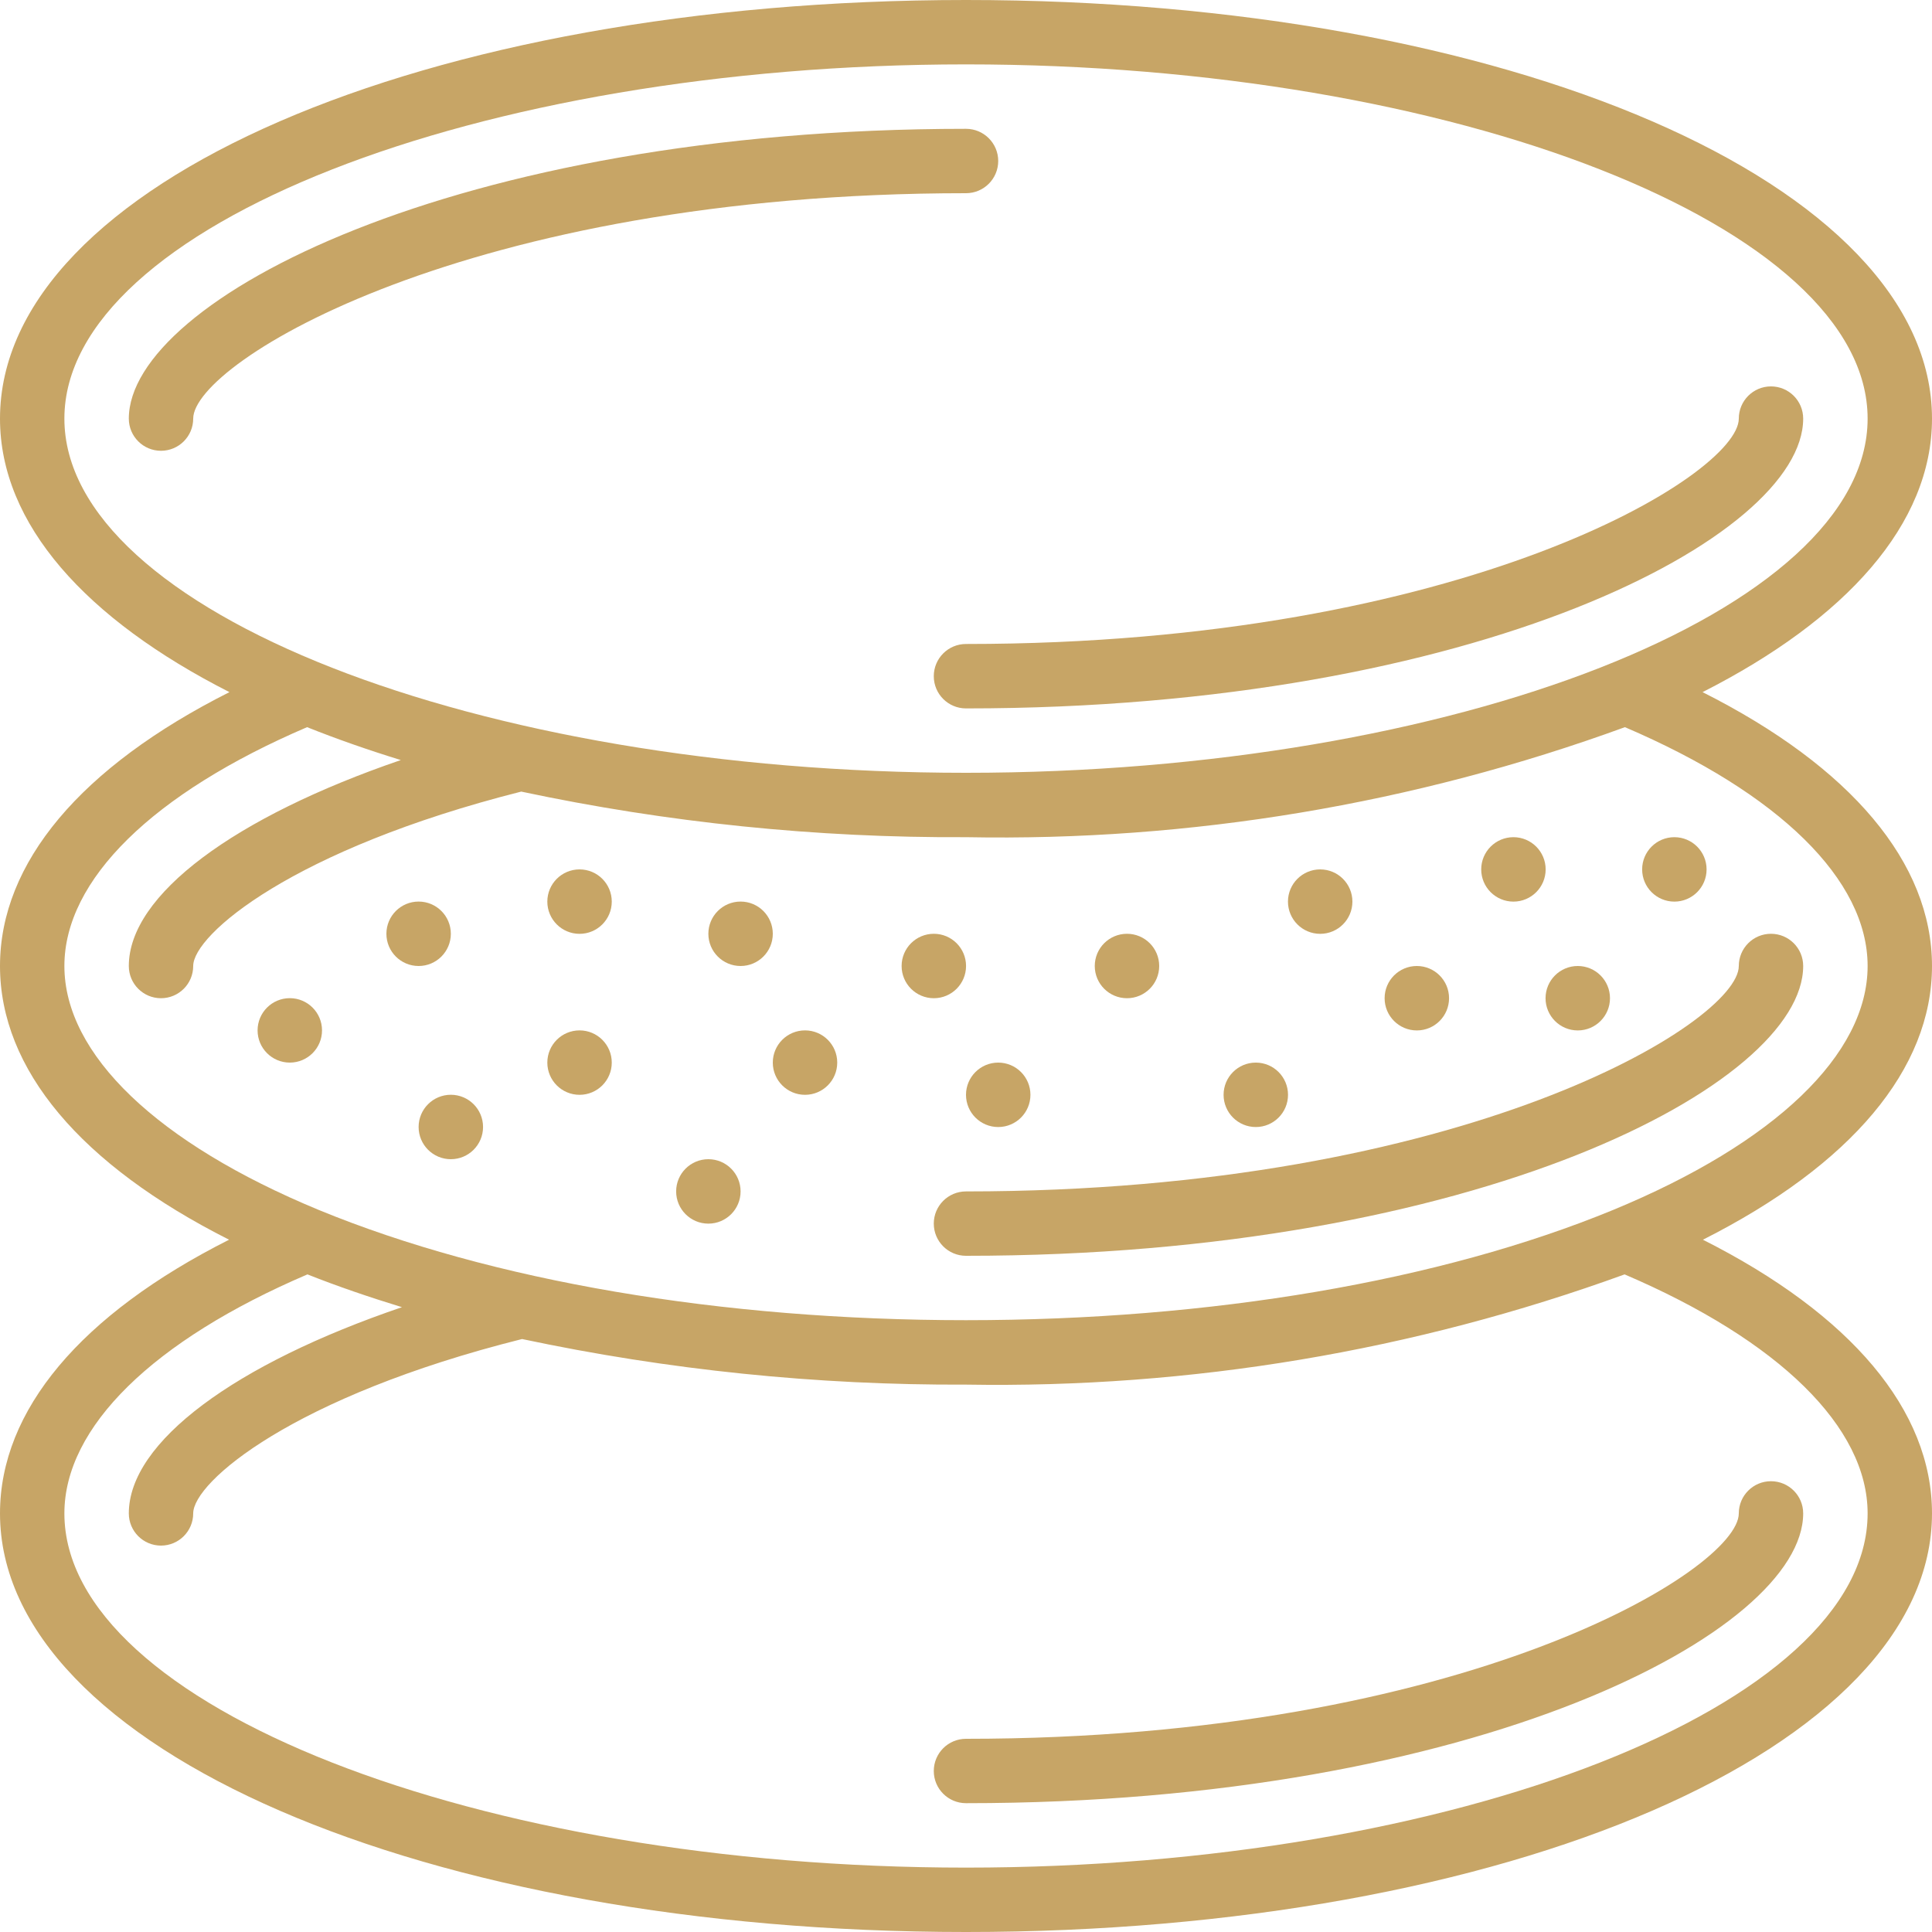 <?xml version="1.0" encoding="UTF-8"?> <svg xmlns="http://www.w3.org/2000/svg" xmlns:xlink="http://www.w3.org/1999/xlink" viewBox="0 0 37 37" width="37" height="37" fill="none"><rect id="membrane_x843p7hkdds6 2" width="37" height="37" x="0" y="0"></rect><g id="Page-1"><g id="015---Membrane"><path id="Shape" d="M37 8.017C37 3.521 28.874 0 18.5 0C8.126 0 0 3.521 0 8.017C0 10.037 1.645 11.859 4.394 13.255C1.549 14.688 0 16.522 0 18.5C0 20.478 1.547 22.309 4.387 23.742C1.547 25.174 0 27.01 0 28.983C0 33.479 8.126 37 18.5 37C28.874 37 37 33.479 37 28.983C37 27.01 35.453 25.175 32.613 23.742C35.453 22.308 37 20.473 37 18.5C37 16.527 35.451 14.688 32.606 13.255C35.355 11.859 37 10.037 37 8.017L37 8.017ZM35.767 28.983C35.767 32.66 27.86 35.767 18.5 35.767C9.14 35.767 1.233 32.66 1.233 28.983C1.233 27.332 2.929 25.672 5.888 24.406C6.462 24.634 7.069 24.841 7.698 25.034C4.502 26.121 2.467 27.615 2.467 28.983C2.467 29.324 2.743 29.6 3.083 29.6C3.424 29.6 3.7 29.324 3.7 28.983C3.7 28.383 5.606 26.745 9.998 25.644C12.793 26.237 15.643 26.53 18.5 26.517C22.798 26.589 27.073 25.874 31.113 24.406C34.071 25.672 35.767 27.333 35.767 28.983ZM35.767 18.5C35.767 20.192 33.991 21.892 30.895 23.171C27.585 24.534 23.183 25.283 18.5 25.283C13.817 25.283 9.415 24.534 6.105 23.172C3.009 21.892 1.233 20.192 1.233 18.5C1.233 16.85 2.925 15.192 5.881 13.926C6.446 14.152 7.047 14.362 7.676 14.556C4.49 15.647 2.467 17.137 2.467 18.5C2.467 18.841 2.743 19.117 3.083 19.117C3.424 19.117 3.7 18.841 3.7 18.5C3.7 17.901 5.602 16.267 9.982 15.16C12.782 15.755 15.638 16.048 18.5 16.033C22.8 16.114 27.079 15.4 31.119 13.926C34.075 15.192 35.767 16.851 35.767 18.5L35.767 18.5ZM18.5 14.8C9.14 14.8 1.233 11.693 1.233 8.017C1.233 4.34 9.14 1.233 18.5 1.233C27.86 1.233 35.767 4.34 35.767 8.017C35.767 11.693 27.86 14.8 18.5 14.8Z" fill="rgb(199,165,102)" fill-rule="nonzero"></path><path id="Shape" d="M33.916 7.4C33.576 7.4 33.3 7.676 33.3 8.017C33.3 9.092 28.05 12.333 18.5 12.333C18.159 12.333 17.883 12.609 17.883 12.95C17.883 13.291 18.159 13.567 18.5 13.567C28.287 13.567 34.533 10.279 34.533 8.017C34.533 7.676 34.257 7.4 33.916 7.4Z" fill="rgb(199,165,102)" fill-rule="nonzero"></path><path id="Shape" d="M19.117 3.083C19.117 2.743 18.841 2.467 18.5 2.467C8.712 2.467 2.467 5.754 2.467 8.017C2.467 8.357 2.743 8.633 3.083 8.633C3.424 8.633 3.7 8.357 3.7 8.017C3.7 6.942 8.949 3.7 18.5 3.7C18.841 3.7 19.117 3.424 19.117 3.083Z" fill="rgb(199,165,102)" fill-rule="nonzero"></path><path id="Shape" d="M17.883 23.433C17.883 23.774 18.159 24.05 18.5 24.05C28.287 24.05 34.533 20.762 34.533 18.5C34.533 18.159 34.257 17.883 33.916 17.883C33.576 17.883 33.3 18.159 33.3 18.5C33.3 19.575 28.05 22.817 18.5 22.817C18.159 22.817 17.883 23.093 17.883 23.433Z" fill="rgb(199,165,102)" fill-rule="nonzero"></path><path id="Shape" d="M18.5 33.3C18.159 33.3 17.883 33.576 17.883 33.917C17.883 34.257 18.159 34.533 18.5 34.533C28.287 34.533 34.533 31.246 34.533 28.983C34.533 28.643 34.257 28.367 33.916 28.367C33.576 28.367 33.3 28.643 33.3 28.983C33.3 30.058 28.05 33.3 18.5 33.3Z" fill="rgb(199,165,102)" fill-rule="nonzero"></path><ellipse id="Oval" rx="0.617" ry="0.617" cx="5.55" cy="19.733" fill="rgb(199,165,102)"></ellipse><circle id="Oval" cx="8.634" cy="21.583" r="0.617" fill="rgb(199,165,102)"></circle><circle id="Oval" cx="11.099" cy="20.35" r="0.617" fill="rgb(199,165,102)"></circle><circle id="Oval" cx="13.566" cy="22.817" r="0.617" fill="rgb(199,165,102)"></circle><circle id="Oval" cx="15.417" cy="20.35" r="0.617" fill="rgb(199,165,102)"></circle><ellipse id="Oval" rx="0.617" ry="0.617" cx="19.117" cy="20.967" fill="rgb(199,165,102)"></ellipse><circle id="Oval" cx="21.583" cy="18.5" r="0.617" fill="rgb(199,165,102)"></circle><ellipse id="Oval" rx="0.617" ry="0.617" cx="27.134" cy="19.117" fill="rgb(199,165,102)"></ellipse><circle id="Oval" cx="24.05" cy="20.967" r="0.617" fill="rgb(199,165,102)"></circle><circle id="Oval" cx="25.283" cy="17.267" r="0.617" fill="rgb(199,165,102)"></circle><ellipse id="Oval" rx="0.617" ry="0.617" cx="28.984" cy="16.65" fill="rgb(199,165,102)"></ellipse><ellipse id="Oval" rx="0.617" ry="0.617" cx="32.066" cy="16.65" fill="rgb(199,165,102)"></ellipse><ellipse id="Oval" rx="0.617" ry="0.617" cx="30.216" cy="19.117" fill="rgb(199,165,102)"></ellipse><circle id="Oval" cx="17.884" cy="18.5" r="0.617" fill="rgb(199,165,102)"></circle><circle id="Oval" cx="14.183" cy="17.883" r="0.617" fill="rgb(199,165,102)"></circle><circle id="Oval" cx="11.099" cy="17.267" r="0.617" fill="rgb(199,165,102)"></circle><circle id="Oval" cx="8.017" cy="17.883" r="0.617" fill="rgb(199,165,102)"></circle></g></g></svg> 